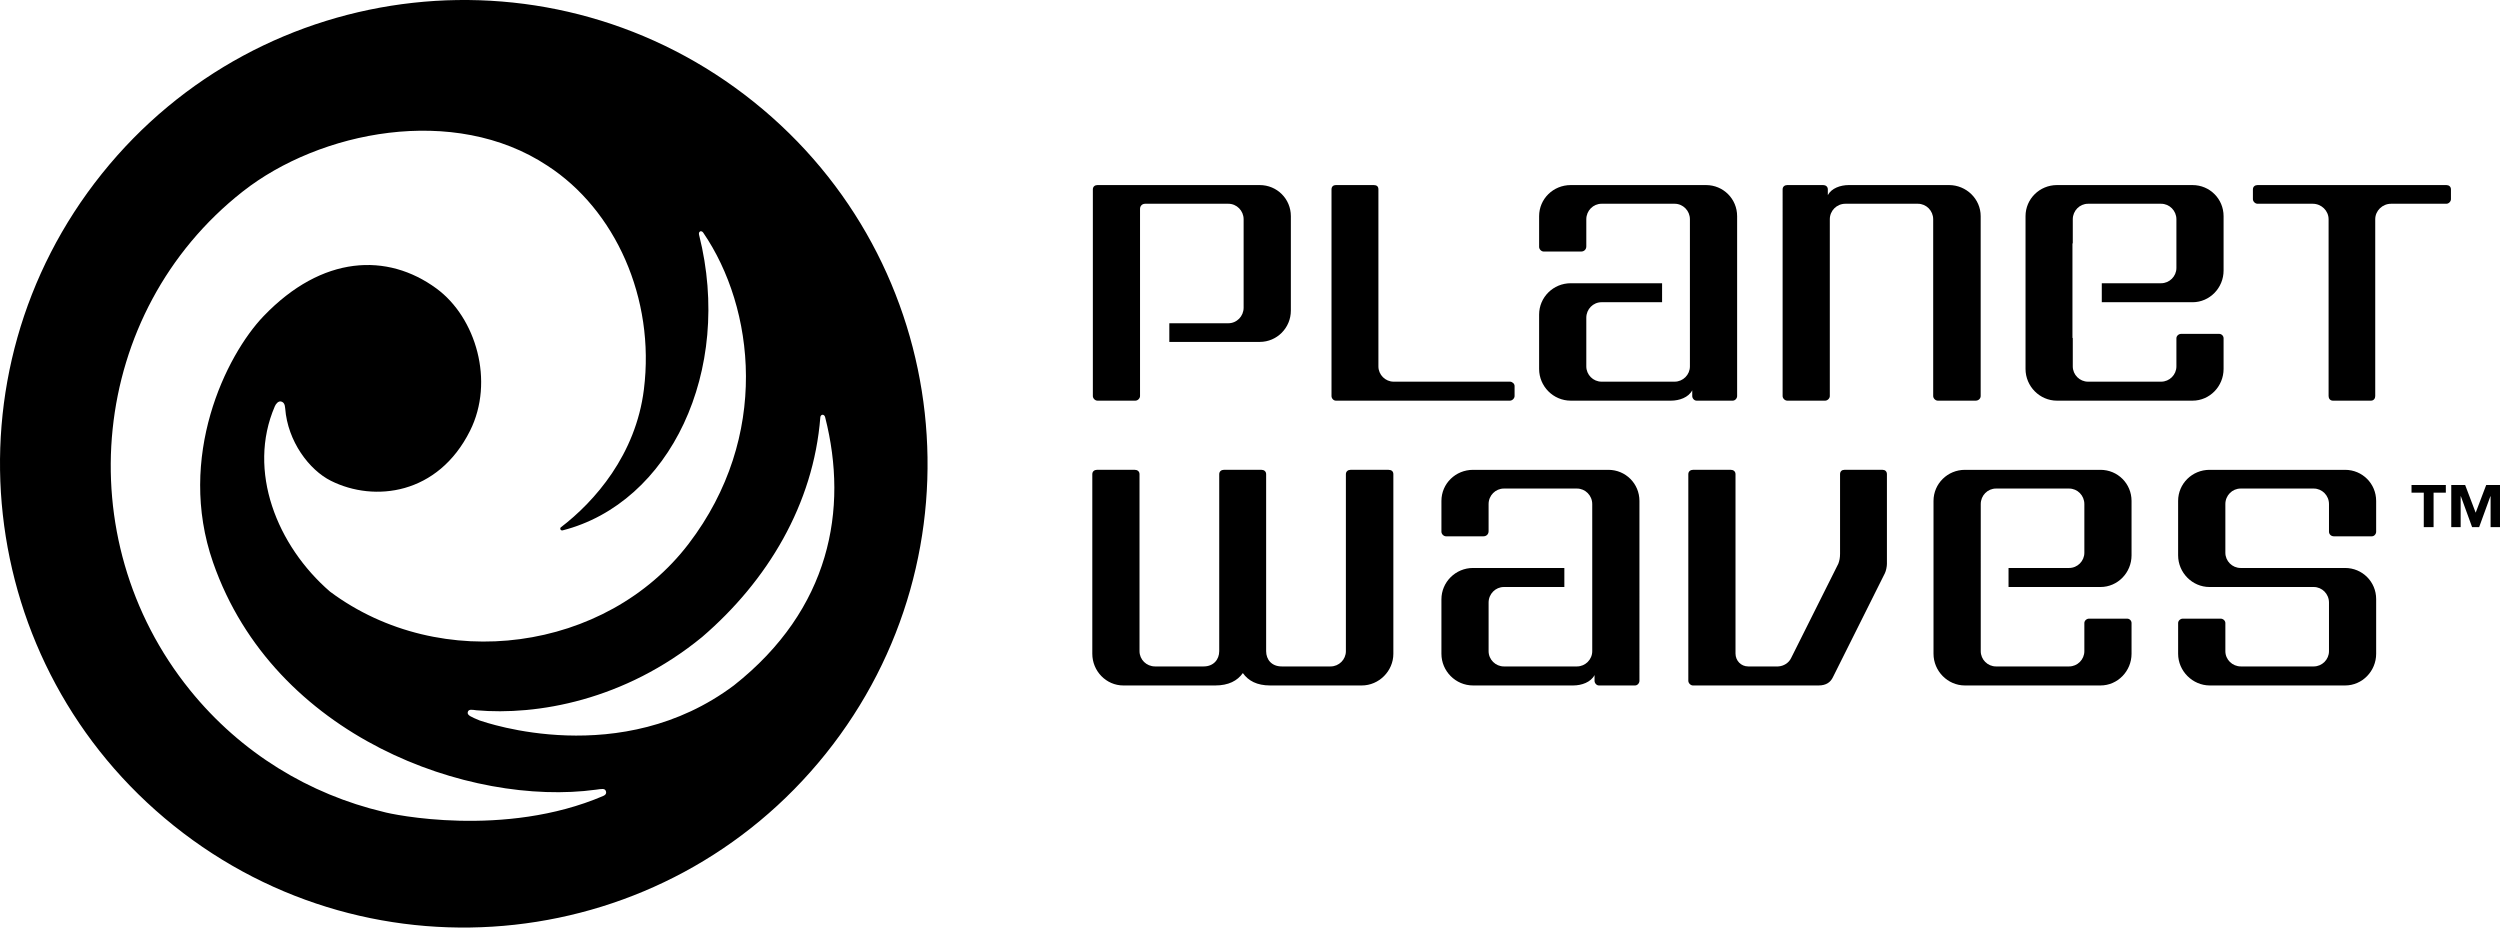 <?xml version="1.0" encoding="utf-8"?>
<!-- Generator: Adobe Illustrator 16.0.4, SVG Export Plug-In . SVG Version: 6.00 Build 0)  -->
<!DOCTYPE svg PUBLIC "-//W3C//DTD SVG 1.1//EN" "http://www.w3.org/Graphics/SVG/1.1/DTD/svg11.dtd">
<svg version="1.1" id="Layer_1" xmlns="http://www.w3.org/2000/svg" xmlns:xlink="http://www.w3.org/1999/xlink" x="0px" y="0px"
	 width="354.029px" height="131.353px" viewBox="0 0 354.029 131.353" enable-background="new 0 0 354.029 131.353"
	 xml:space="preserve">
<g>
	<path d="M346.359,69.766h-1.736v4.878h-1.388v-4.878h-1.736v-1.083h4.86V69.766z M350.584,72.603l1.491-3.92h1.954v5.961h-1.332
		v-4.369h-0.029l-1.592,4.369h-0.998l-1.59-4.369h-0.03v4.369h-1.331v-5.961h1.967L350.584,72.603z"/>
	<g>
		<path d="M116.928,106.747c-22.68,28.304-64.016,32.86-92.317,10.179C-3.695,94.244-8.254,52.91,14.426,24.607
			c22.688-28.303,64.02-32.861,92.316-10.18C135.049,37.11,139.611,78.443,116.928,106.747 M99.604,32.976
			c-0.043-0.068-0.207-0.309-0.47-0.202c-0.19,0.14-0.175,0.31-0.126,0.526c4.833,19.252-4.17,37.945-19.348,41.811
			c-0.146,0.016-0.205-0.016-0.273-0.104c-0.061-0.083-0.061-0.222,0.016-0.315c4.814-3.671,10.633-10.297,11.781-19.537
			c1.619-12.949-4.079-25.482-13.664-31.693c-13.207-8.741-32.266-4.899-43.145,3.659c-21.76,17.11-24.88,49.075-7.471,70.604
			c7.246,8.965,16.971,14.773,27.404,17.248c1.129,0.346,17.125,3.738,31.127-2.26c0.266-0.114,0.52-0.336,0.344-0.734
			c-0.154-0.342-0.539-0.271-1.386-0.15c-17.765,2.42-45.581-7.336-54.225-32.197c-5.2-14.955,1.845-29.316,7.157-34.859
			c8.32-8.68,17.55-9.002,24.475-3.924c5.617,4.117,8.262,13.164,4.761,20.159c-4.524,9.052-13.54,10.157-19.698,7.079
			c-3.07-1.535-6.123-5.576-6.475-10.256c-0.045-0.58-0.197-0.869-0.582-0.973c-0.384-0.096-0.736,0.322-0.885,0.674
			c-3.959,9.157,0.311,19.764,7.818,26.252c15.697,11.693,39.117,8.5,50.779-6.772C109.149,61.785,106.837,43.552,99.604,32.976
			 M99.423,90.212c-10.988,9.008-23.429,11.127-31.964,10.371c-0.512-0.053-1.116-0.23-1.222,0.273
			c-0.098,0.455,0.538,0.681,1.692,1.172c0.845,0.271,19.996,7.031,36.01-4.975c13.646-10.768,16.217-24.945,12.925-37.916
			c-0.048-0.253-0.2-0.43-0.427-0.402c-0.149,0.027-0.269,0.23-0.269,0.348C115.203,71.431,108.675,82.264,99.423,90.212z"/>
		<path d="M195.199,51.89c0,1.181,0.979,2.159,2.16,2.159h16.47c0.321,0,0.653,0.287,0.653,0.609v1.429
			c0,0.329-0.332,0.65-0.653,0.65h-24.663c-0.324,0-0.609-0.321-0.609-0.65V26.816c0-0.412,0.285-0.608,0.609-0.608h5.383
			c0.41,0,0.65,0.196,0.65,0.608V51.89z"/>
		<path d="M252.439,26.816c0-0.412,0.325-0.608,0.652-0.608h5.094c0.324,0,0.656,0.196,0.656,0.608v0.815
			c0.524-0.982,1.796-1.424,2.977-1.424h14.183c2.442,0,4.485,1.956,4.485,4.403v25.477c0,0.329-0.289,0.65-0.701,0.65h-5.377
			c-0.324,0-0.646-0.321-0.646-0.65V31.053c0-1.218-0.982-2.198-2.164-2.198h-10.27c-1.225,0-2.205,0.98-2.205,2.198v25.034
			c0,0.329-0.329,0.65-0.651,0.65h-5.38c-0.327,0-0.652-0.321-0.652-0.65V26.816z"/>
		<path d="M335.753,56.738h-5.382c-0.41,0-0.615-0.321-0.615-0.65V31.053c0-1.218-1.019-2.198-2.243-2.198h-7.817
			c-0.333,0-0.657-0.318-0.657-0.646v-1.393c0-0.412,0.324-0.608,0.657-0.608h26.736c0.332,0,0.651,0.196,0.651,0.608v1.393
			c0,0.328-0.319,0.646-0.651,0.646h-7.825c-1.225,0-2.246,0.98-2.246,2.198v25.034C336.36,56.417,336.157,56.738,335.753,56.738z"
			/>
		<path d="M154.683,67.149c0-0.414,0.325-0.615,0.645-0.615h5.387c0.327,0,0.654,0.201,0.654,0.615v25.067
			c0,1.183,0.974,2.159,2.203,2.159h6.887c1.385,0,2.198-0.977,2.198-2.159V67.149c0-0.414,0.327-0.615,0.648-0.615h5.35
			c0.324,0,0.645,0.201,0.645,0.615v25.067c0,1.183,0.779,2.159,2.202,2.159h6.925c1.188,0,2.166-0.977,2.166-2.159V67.149
			c0-0.414,0.328-0.615,0.656-0.615h5.377c0.409,0,0.689,0.201,0.689,0.615v25.434c0,2.444-2.03,4.487-4.48,4.487h-12.963
			c-1.873,0-3.092-0.656-3.871-1.756c-0.775,1.1-2.037,1.756-3.908,1.756H159.08c-2.439,0-4.397-2.043-4.397-4.487V67.149z"/>
		<path d="M267.21,67.149v12.715c0,0.33-0.119,0.972-0.286,1.306l-7.374,14.753c-0.324,0.657-0.901,1.147-2.036,1.147h-17.775
			c-0.326,0-0.654-0.33-0.654-0.656V67.149c0-0.414,0.328-0.615,0.654-0.615h5.38c0.323,0,0.649,0.201,0.649,0.615v25.397
			c0,1.015,0.783,1.829,1.795,1.829h4.242c0.77-0.036,1.509-0.49,1.834-1.181l6.69-13.369c0.159-0.411,0.244-0.857,0.244-1.391
			V67.149c0-0.414,0.272-0.615,0.61-0.615h5.42C266.924,66.534,267.21,66.735,267.21,67.149z"/>
		<path d="M329.811,92.216v-6.888c0-1.226-0.979-2.201-2.158-2.201h-14.761c-2.447,0-4.446-2.038-4.446-4.484v-7.707
			c0-2.447,1.999-4.402,4.446-4.402h19.202c2.44,0,4.396,1.955,4.396,4.402v4.366c0,0.327-0.28,0.646-0.603,0.646h-5.381
			c-0.415,0-0.695-0.318-0.695-0.646v-3.918c0-1.225-0.979-2.2-2.158-2.2h-10.359c-1.178,0-2.158,0.976-2.158,2.2v6.889
			c0,1.185,0.98,2.158,2.158,2.158h14.801c2.44,0,4.396,1.958,4.396,4.401v7.75c0,2.444-1.955,4.487-4.396,4.487h-19.159
			c-2.445,0-4.489-2.043-4.489-4.487v-4.359c0-0.328,0.329-0.615,0.652-0.615h5.385c0.327,0,0.652,0.287,0.652,0.615v3.993
			c0,1.183,0.98,2.159,2.199,2.159h10.318C328.831,94.375,329.811,93.399,329.811,92.216z"/>
		<path d="M178.396,26.208h-22.99c-0.326,0-0.645,0.196-0.645,0.608v29.271c0,0.329,0.318,0.65,0.645,0.65h5.384
			c0.323,0,0.651-0.321,0.651-0.65v-5.424c0-0.218,0-6.877,0-7.093V29.584c0-0.403,0.283-0.729,0.731-0.729h11.78
			c1.184,0,2.16,0.98,2.16,2.198v12.518c0,1.225-0.977,2.205-2.16,2.205h-8.362v2.643h12.806c2.443,0,4.405-1.995,4.405-4.437
			V30.611C182.802,28.164,180.84,26.208,178.396,26.208z"/>
		<path d="M241.596,26.208h-19.159c-2.484,0-4.48,1.956-4.48,4.403v4.362c0,0.324,0.321,0.649,0.653,0.649h5.299
			c0.403,0,0.731-0.285,0.731-0.727v-3.843c0-1.218,0.975-2.198,2.157-2.198h10.354c1.184,0,2.161,0.98,2.161,2.198v4.381v13.381
			v3.075c0,1.181-0.978,2.159-2.161,2.159h-10.354c-1.183,0-2.157-0.979-2.157-2.159v-6.894c0-1.226,0.975-2.197,2.157-2.197h8.574
			V40.11h-12.935c-2.484,0-4.48,1.995-4.48,4.438v7.7c0,2.454,1.996,4.49,4.48,4.49h14.185c1.186,0,2.49-0.448,3.02-1.469v0.818
			c0,0.329,0.285,0.65,0.607,0.65h5.133c0.328,0,0.616-0.321,0.616-0.65V30.611C245.997,28.164,244.039,26.208,241.596,26.208z"/>
		<path d="M314.885,38.318v-7.707c0-2.447-1.957-4.403-4.397-4.403h-19.196c-2.451,0-4.453,1.956-4.453,4.403v21.637
			c0,2.454,2.002,4.49,4.453,4.49h19.196c2.44,0,4.397-2.036,4.397-4.49v-4.351c0-0.33-0.289-0.615-0.608-0.615h-5.419
			c-0.327,0-0.654,0.285-0.654,0.615v3.993c0,1.181-0.979,2.159-2.164,2.159h-10.354c-1.179,0-2.156-0.979-2.156-2.159v-4.034
			h-0.046V34.47h0.046v-3.417c0-1.218,0.978-2.198,2.156-2.198h10.354c1.185,0,2.164,0.98,2.164,2.198v6.891
			c0,1.184-0.979,2.166-2.164,2.166h-8.403v2.689h12.852C312.928,42.799,314.885,40.76,314.885,38.318z"/>
		<path d="M227.764,66.534h-19.161c-2.483,0-4.48,1.955-4.48,4.402v4.366c0,0.327,0.325,0.646,0.648,0.646h5.299
			c0.413,0,0.733-0.284,0.733-0.729v-3.835c0-1.225,0.984-2.2,2.16-2.2h10.355c1.178,0,2.162,0.976,2.162,2.2V74.8v13.391v4.025
			c0,1.183-0.984,2.159-2.162,2.159h-10.355c-1.176,0-2.16-0.977-2.16-2.159v-6.888c0-1.226,0.984-2.201,2.16-2.201h8.567v-2.696
			h-12.928c-2.483,0-4.48,2.003-4.48,4.442v7.709c0,2.444,1.997,4.487,4.48,4.487h14.182c1.183,0,2.491-0.451,3.021-1.471v0.814
			c0,0.326,0.284,0.656,0.609,0.656h5.14c0.328,0,0.61-0.33,0.61-0.656V70.936C232.164,68.489,230.208,66.534,227.764,66.534z"/>
		<path d="M301.852,78.643v-7.707c0-2.447-1.957-4.402-4.399-4.402h-19.201c-2.442,0-4.444,1.955-4.444,4.402v21.646
			c0,2.444,2.002,4.487,4.444,4.487h19.201c2.442,0,4.399-2.043,4.399-4.487v-4.359c0-0.328-0.282-0.615-0.614-0.615h-5.417
			c-0.324,0-0.652,0.287-0.652,0.615v3.993c0,1.183-0.975,2.159-2.159,2.159h-10.356c-1.183,0-2.157-0.977-2.157-2.159v-4.025V74.8
			v-3.416c0-1.225,0.975-2.2,2.157-2.2h10.356c1.185,0,2.159,0.976,2.159,2.2v6.889c0,1.185-0.975,2.158-2.159,2.158h-8.578v2.696
			h13.021C299.895,83.127,301.852,81.089,301.852,78.643z"/>
	</g>
</g>
<g>
</g>
<g>
</g>
<g>
</g>
<g>
</g>
<g>
</g>
<g>
</g>
<g>
</g>
<g>
</g>
<g>
</g>
<g>
</g>
<g>
</g>
<g>
</g>
</svg>
